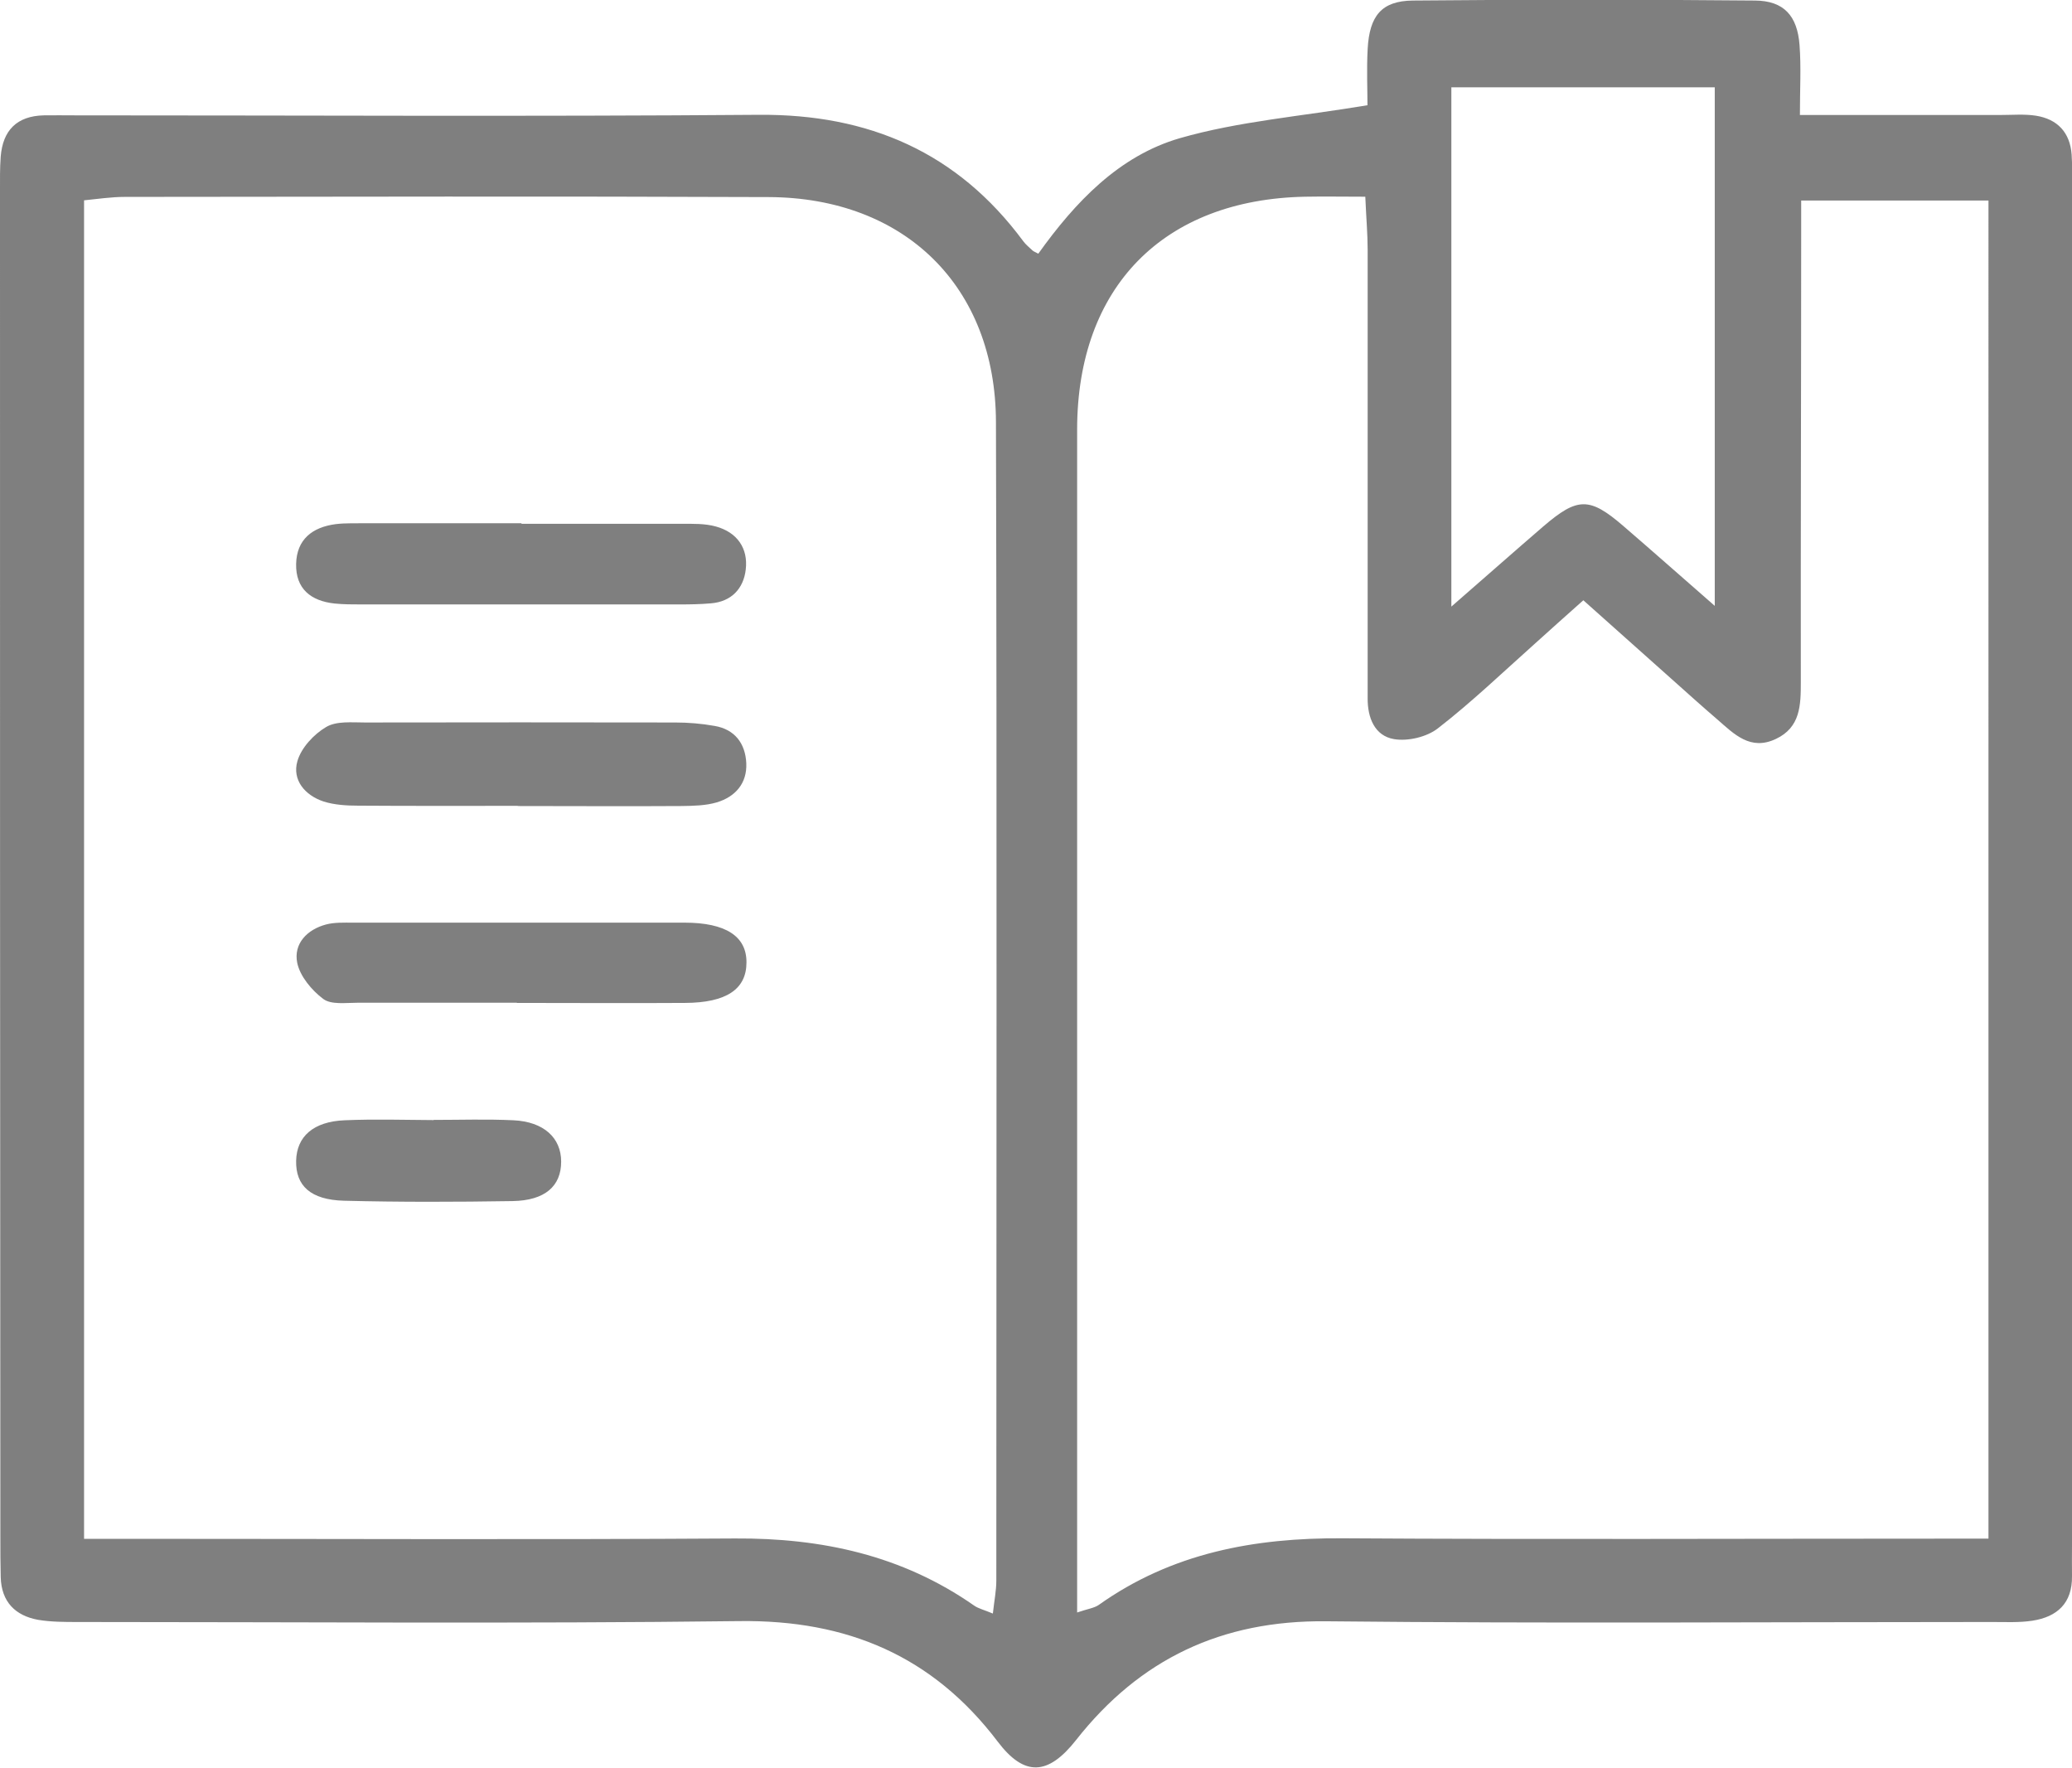 <?xml version="1.0" encoding="UTF-8"?>
<svg id="_レイヤー_2" data-name="レイヤー 2" xmlns="http://www.w3.org/2000/svg" viewBox="0 0 114.61 97.78">
  <defs>
    <style>
      .cls-1 {
        fill: #7f7f7f;
      }
    </style>
  </defs>
  <g id="_レイヤー_1-2" data-name="レイヤー 1">
    <g>
      <path class="cls-1" d="m57.44,14.02c2.02-2.82,4.44-5.4,7.83-6.38,3.24-.93,6.67-1.2,10.37-1.82,0-.86-.05-1.98.01-3.11.1-1.84.77-2.66,2.5-2.68,6.31-.06,12.61-.06,18.92,0,1.6.01,2.35.84,2.47,2.47.09,1.2.02,2.41.02,3.86,3.92,0,7.51,0,11.1,0,.65,0,1.32-.06,1.96.04,1.18.19,1.88.92,1.97,2.15.04.57.02,1.15.02,1.72,0,25.06,0,50.12,0,75.18,0,.57-.01,1.15,0,1.72.02,1.5-.82,2.26-2.2,2.47-.72.11-1.47.07-2.21.07-12.28,0-24.57.09-36.85-.04-5.77-.06-10.3,2.08-13.83,6.57-1.55,1.97-2.86,2.03-4.33.09-3.6-4.75-8.34-6.74-14.27-6.67-12.2.15-24.4.05-36.61.05-.73,0-1.48,0-2.2-.12-1.27-.23-2.03-1-2.07-2.35-.02-.74-.02-1.47-.02-2.21C0,60.24,0,35.43,0,10.61c0-.65-.01-1.31.04-1.96.12-1.44.89-2.23,2.37-2.27.57-.01,1.15,0,1.72,0,12.61,0,25.22.07,37.83-.03,6.09-.05,11,2.07,14.64,6.99.14.19.34.35.52.52.06.05.14.08.31.17Zm-2.52,75.21c.08-.72.19-1.26.19-1.8,0-21.36.04-42.73-.02-64.09-.02-7.49-5.04-12.41-12.57-12.44-11.87-.05-23.74-.02-35.61-.01-.77,0-1.54.12-2.26.19v74.03c1.07,0,1.96,0,2.85,0,11.05,0,22.1.05,33.15-.02,4.8-.03,9.25.93,13.23,3.71.24.17.56.24,1.03.44Zm4.64-.04c.62-.21.96-.25,1.21-.42,4.05-2.88,8.61-3.72,13.48-3.69,10.97.07,21.94.02,32.92.02.88,0,1.76,0,2.82,0V11.09h-10.36c0,.64,0,1.11,0,1.59,0,8.35-.03,16.7-.02,25.05,0,1.27-.02,2.5-1.38,3.14-1.41.67-2.31-.27-3.24-1.08-.37-.32-.74-.64-1.11-.97-2.06-1.84-4.12-3.68-6.3-5.62-1,.89-1.84,1.64-2.68,2.4-1.77,1.58-3.49,3.23-5.36,4.68-.61.48-1.66.73-2.43.6-1.07-.18-1.47-1.18-1.46-2.27,0-.65,0-1.31,0-1.96,0-7.61,0-15.23,0-22.84,0-.87-.08-1.75-.13-2.93-1.24,0-2.28-.02-3.32,0-7.85.15-12.61,5-12.62,12.87,0,20.96,0,41.92,0,62.88,0,.78,0,1.56,0,2.57Zm35.29-55.69V4.83h-14.57v28.72c1.92-1.67,3.49-3.06,5.08-4.43,1.9-1.63,2.56-1.64,4.43-.03,1.59,1.37,3.16,2.76,5.06,4.42Z"/>
      <path class="cls-1" d="m28.64,44.57c-2.94,0-5.88.01-8.82-.01-.64,0-1.32-.04-1.92-.23-1.03-.34-1.75-1.19-1.45-2.23.21-.74.91-1.49,1.59-1.89.57-.34,1.42-.25,2.15-.25,5.72-.01,11.43-.01,17.15,0,.73,0,1.47.06,2.19.19,1.12.19,1.7.98,1.75,2.06.05,1.11-.6,1.86-1.64,2.17-.61.18-1.29.19-1.93.2-3.02.02-6.04,0-9.07,0h0Z"/>
      <path class="cls-1" d="m28.59,55.46c-2.94,0-5.88,0-8.81,0-.65,0-1.46.12-1.9-.21-.64-.48-1.29-1.26-1.44-2-.21-1.05.54-1.84,1.6-2.12.46-.12.97-.1,1.46-.1,6.12,0,12.24,0,18.36,0,2.29,0,3.44.76,3.43,2.2,0,1.48-1.11,2.23-3.4,2.24-3.1.02-6.2,0-9.3,0Z"/>
      <path class="cls-1" d="m28.85,28.97c2.94,0,5.88,0,8.81,0,.65,0,1.33-.02,1.94.15,1.17.32,1.79,1.2,1.65,2.38-.12,1.05-.79,1.78-1.93,1.87-.57.05-1.14.06-1.71.06-5.88,0-11.75,0-17.63,0-.49,0-.98,0-1.47-.05-1.31-.14-2.16-.81-2.13-2.19.03-1.36.9-2.03,2.18-2.2.56-.07,1.14-.04,1.71-.05,2.86,0,5.71,0,8.57,0h0Z"/>
      <path class="cls-1" d="m23.98,61.94c1.47,0,2.95-.05,4.42.02,1.68.08,2.64.97,2.64,2.29,0,1.35-.89,2.15-2.69,2.18-3.11.05-6.22.06-9.33-.02-1.84-.05-2.67-.83-2.64-2.21.03-1.34.95-2.17,2.69-2.24,1.63-.07,3.27-.02,4.91-.01Z"/>
    </g>
  </g>
</svg>